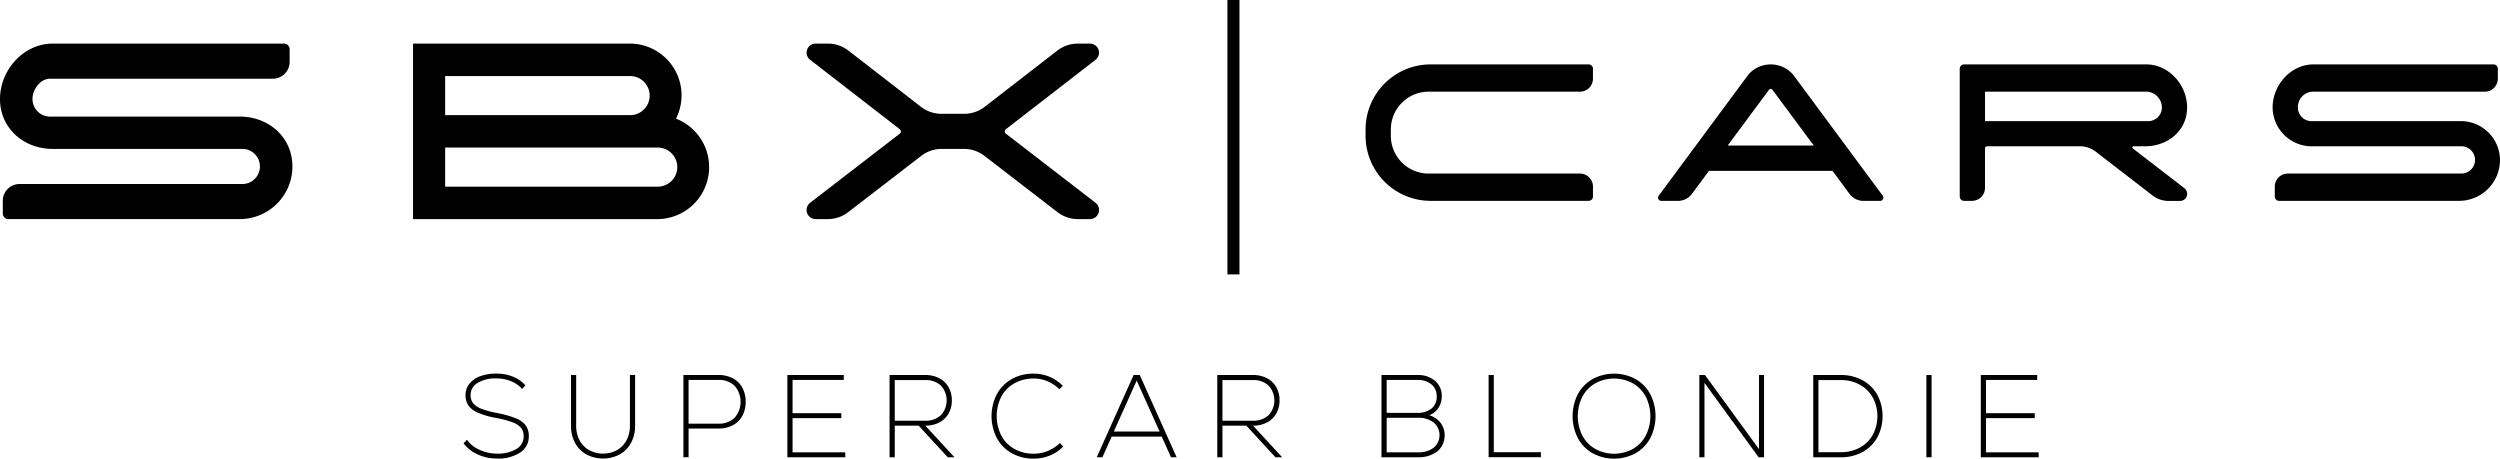 <?xml version="1.0" encoding="UTF-8" standalone="no"?>
<svg xmlns="http://www.w3.org/2000/svg" width="447.656" height="82.127" viewBox="0 0 447.656 82.127">
  <g id="c" transform="translate(24 7.944)">
    <g id="Group_5598" data-name="Group 5598" transform="translate(-24 -7.944)">
      <path id="Path_29" data-name="Path 29" d="M48.866,12.831H8.961c-1.735,0-3.143,1.905-3.143,3.643a3.144,3.144,0,0,0,3.143,3.141H42.933c5.208,0,9.429,3.721,9.429,8.927a9.427,9.427,0,0,1-9.429,9.427H1.5a1,1,0,0,1-1-1V34.682a3,3,0,0,1,3-2.995H43.4a3.143,3.143,0,1,0,0-6.286H9.429C4.222,25.4,0,21.68,0,16.474S4.222,6.545,9.429,6.545H50.863a1,1,0,0,1,1,1V9.833A3,3,0,0,1,48.866,12.831Z" transform="translate(0 1.262)"/>
      <path id="Path_31" data-name="Path 31" d="M173.443,8.165a1.611,1.611,0,0,1-.624,1.276L156.761,21.877a.5.5,0,0,0,0,.793l16.053,12.374a1.615,1.615,0,0,1,.629,1.281v.029a1.618,1.618,0,0,1-1.617,1.618h-2.171A5.989,5.989,0,0,1,166,36.724L152.923,26.647a6.006,6.006,0,0,0-3.659-1.246h-4a6.006,6.006,0,0,0-3.659,1.246L128.531,36.724a5.989,5.989,0,0,1-3.659,1.249H122.7a1.618,1.618,0,0,1-1.617-1.618v-.029a1.615,1.615,0,0,1,.629-1.281l16.053-12.374a.5.5,0,0,0,0-.793L121.71,9.442a1.618,1.618,0,0,1,.992-2.9l2.21,0a5.985,5.985,0,0,1,3.65,1.252L141.552,17.86a5.98,5.98,0,0,0,3.67,1.255h4.083a5.984,5.984,0,0,0,3.67-1.255L165.967,7.8a5.982,5.982,0,0,1,3.65-1.252l2.206,0a1.62,1.62,0,0,1,1.62,1.62Z" transform="translate(23.352 1.262)"/>
      <rect id="Rectangle_16753" data-name="Rectangle 16753" width="2.153" height="49.133" transform="translate(219.788)"/>
      <path id="Path_32" data-name="Path 32" d="M244.927,9.666H216.642A11.654,11.654,0,0,0,204.989,21.32v1.131A11.651,11.651,0,0,0,216.642,34.1h28.286a.776.776,0,0,0,.777-.777V31.547a2.333,2.333,0,0,0-2.332-2.332h-27.1a6.756,6.756,0,0,1-6.758-6.758V21.311a6.758,6.758,0,0,1,6.758-6.758h27.1a2.332,2.332,0,0,0,2.332-2.331V10.443a.776.776,0,0,0-.777-.777Z" transform="translate(39.534 1.864)"/>
      <path id="Path_33" data-name="Path 33" d="M273.058,11.48a5.3,5.3,0,0,0-7.981,0l-16.067,21.7a.581.581,0,0,0,.468.927h2.982a3.1,3.1,0,0,0,2.5-1.258l3.051-4.119h22.116l3.051,4.119a3.1,3.1,0,0,0,2.5,1.258h2.982a.582.582,0,0,0,.468-.927l-16.067-21.7Zm-11.7,12.72,7.4-9.984a.385.385,0,0,1,.621,0l7.4,9.984H261.361Z" transform="translate(48.001 1.864)"/>
      <path id="Path_34" data-name="Path 34" d="M325.295,24.328h2.093c3.976,0,7.363-2.7,7.5-6.675.15-4.172-3.189-7.987-7.325-7.987H294.957a.776.776,0,0,0-.777.777V33.325a.776.776,0,0,0,.777.777h1.418a2.328,2.328,0,0,0,2.329-2.329V24.716a.39.39,0,0,1,.389-.389h16.6a4.649,4.649,0,0,1,2.845.972l10.183,7.847a4.666,4.666,0,0,0,2.845.969h2.061a1.274,1.274,0,0,0,1.262-1.45,1.344,1.344,0,0,0-.529-.867l-9.192-7.086A.215.215,0,0,1,325.295,24.328Zm-26.59-4.5V14.553h29.124a2.873,2.873,0,0,1,2.546,2.759,2.445,2.445,0,0,1-2.444,2.517H298.7Z" transform="translate(56.735 1.864)"/>
      <path id="Path_35" data-name="Path 35" d="M374.529,19.829H348.114a2.442,2.442,0,0,1-2.444-2.444,2.8,2.8,0,0,1,2.444-2.832h31.029a2.332,2.332,0,0,0,2.332-2.331V10.443a.778.778,0,0,0-.777-.777h-32.22c-4.049,0-7.331,3.67-7.331,7.72a7.009,7.009,0,0,0,7.331,6.942H374.9a2.444,2.444,0,1,1,0,4.887H343.867a2.331,2.331,0,0,0-2.332,2.329v1.781a.776.776,0,0,0,.777.777h32.217a7.333,7.333,0,0,0,7.334-7.331,7.011,7.011,0,0,0-7.334-6.942Z" transform="translate(65.793 1.864)"/>
      <path id="Path_36" data-name="Path 36" d="M109.083,19.987a9.258,9.258,0,0,0-8.209-13.442H62V37.973h43.815a9.309,9.309,0,0,0,3.266-17.987ZM67.751,12.356h33.123a3.5,3.5,0,0,1,0,7H67.751Zm38.066,19.806H67.751v-7h38.066a3.5,3.5,0,0,1,0,7Z" transform="translate(11.958 1.262)"/>
    </g>
    <g id="Group_5599" data-name="Group 5599" transform="translate(12.387)">
      <path id="Path_37" data-name="Path 37" d="M49.136,73.415a6.3,6.3,0,0,1-2.523-1.987l.631-.631a5.122,5.122,0,0,0,2.209,1.788,7.309,7.309,0,0,0,3.112.693,6.471,6.471,0,0,0,3.523-.83,2.565,2.565,0,0,0,1.293-2.262,2.38,2.38,0,0,0-.452-1.493,3.492,3.492,0,0,0-1.514-1.01,17.751,17.751,0,0,0-3.04-.8,15.192,15.192,0,0,1-3.187-.926A3.979,3.979,0,0,1,47.5,64.676a3.233,3.233,0,0,1-.526-1.893,3.164,3.164,0,0,1,.684-2.009,4.332,4.332,0,0,1,1.936-1.347,8.147,8.147,0,0,1,2.892-.473,7.888,7.888,0,0,1,2.944.536A5.973,5.973,0,0,1,57.7,61.059l-.589.651a5.322,5.322,0,0,0-2.008-1.4,6.923,6.923,0,0,0-2.641-.494,6.067,6.067,0,0,0-3.333.81,2.465,2.465,0,0,0-1.252,2.156,2.343,2.343,0,0,0,.441,1.462,3.382,3.382,0,0,0,1.452.988,16.16,16.16,0,0,0,2.8.768A18.218,18.218,0,0,1,56,66.969a4.041,4.041,0,0,1,1.767,1.283,3.233,3.233,0,0,1,.536,1.914,3.376,3.376,0,0,1-1.546,2.923,7.245,7.245,0,0,1-4.2,1.073,8.09,8.09,0,0,1-3.429-.747Z"/>
      <path id="Path_38" data-name="Path 38" d="M68.614,73.426a5.144,5.144,0,0,1-2.03-2.071,6.314,6.314,0,0,1-.726-3.061V59.207h.926v9.087a5.369,5.369,0,0,0,.609,2.6,4.42,4.42,0,0,0,1.7,1.756,5.28,5.28,0,0,0,5.006,0,4.427,4.427,0,0,0,1.7-1.756,5.37,5.37,0,0,0,.609-2.6V59.207h.926v9.087a6.314,6.314,0,0,1-.726,3.061,5.156,5.156,0,0,1-2.03,2.071,6.424,6.424,0,0,1-5.973,0Z"/>
      <path id="Path_39" data-name="Path 39" d="M94.873,59.818a4.106,4.106,0,0,1,1.683,1.7,5.27,5.27,0,0,1,.579,2.5,5.162,5.162,0,0,1-.579,2.471,4.1,4.1,0,0,1-1.693,1.693,5.388,5.388,0,0,1-2.629.61H86.912v5.132h-.926V59.207h6.247a5.385,5.385,0,0,1,2.64.61Zm.3,7.025a4.36,4.36,0,0,0,0-5.68,3.965,3.965,0,0,0-2.965-1.072h-5.3v7.824h5.3a3.964,3.964,0,0,0,2.965-1.072Z"/>
      <path id="Path_40" data-name="Path 40" d="M105.527,73.047h9.444v.884H104.6V59.207h10.1v.884h-9.171v5.952h8.729v.884h-8.729v6.12Z"/>
      <path id="Path_41" data-name="Path 41" d="M128.1,68.273h-4.27v5.658H122.9V59.207h6.373a5.334,5.334,0,0,1,2.514.568,4.038,4.038,0,0,1,1.672,1.6,4.706,4.706,0,0,1,.59,2.377,4.651,4.651,0,0,1-.59,2.366,4.082,4.082,0,0,1-1.661,1.588,5.281,5.281,0,0,1-2.5.567l5.216,5.658h-1.2L128.1,68.273Zm3.986-7.172a3.91,3.91,0,0,0-2.809-.989h-5.447V67.39h5.447a3.91,3.91,0,0,0,2.809-.989,3.893,3.893,0,0,0,0-5.3Z"/>
      <path id="Path_42" data-name="Path 42" d="M144.8,73.216a6.807,6.807,0,0,1-2.682-2.7,8.6,8.6,0,0,1,0-7.888,6.822,6.822,0,0,1,2.671-2.7,7.793,7.793,0,0,1,3.9-.968,7.246,7.246,0,0,1,5.237,2.188l-.631.609a6.557,6.557,0,0,0-2.093-1.419,6.317,6.317,0,0,0-2.492-.5,6.907,6.907,0,0,0-3.449.853,5.927,5.927,0,0,0-2.346,2.377,7.794,7.794,0,0,0,0,7,5.934,5.934,0,0,0,2.346,2.377,6.916,6.916,0,0,0,3.449.852,6.666,6.666,0,0,0,4.69-1.914l.609.609a6.9,6.9,0,0,1-2.4,1.631,7.624,7.624,0,0,1-2.9.557,7.859,7.859,0,0,1-3.912-.967Z"/>
      <path id="Path_43" data-name="Path 43" d="M173.295,73.931l-1.661-3.7h-8.961l-1.661,3.7H160l6.6-14.724H167.7l6.6,14.724H173.3ZM167.154,60.2l-4.1,9.128h8.2l-4.1-9.128Z"/>
      <path id="Path_44" data-name="Path 44" d="M186.778,68.273h-4.27v5.658h-.926V59.207h6.373a5.334,5.334,0,0,1,2.514.568,4.038,4.038,0,0,1,1.672,1.6,4.706,4.706,0,0,1,.59,2.377,4.651,4.651,0,0,1-.59,2.366,4.082,4.082,0,0,1-1.661,1.588,5.281,5.281,0,0,1-2.5.567l5.216,5.658h-1.2l-5.217-5.658Zm3.986-7.172a3.91,3.91,0,0,0-2.809-.989h-5.447V67.39h5.447a3.91,3.91,0,0,0,2.809-.989,3.893,3.893,0,0,0,0-5.3Z"/>
      <path id="Path_45" data-name="Path 45" d="M221.567,67.768A3.8,3.8,0,0,1,221,72.879a5.577,5.577,0,0,1-3.6,1.052h-6.415V59.207H217.4a4.679,4.679,0,0,1,3.177,1.041,3.485,3.485,0,0,1,1.2,2.767,3.739,3.739,0,0,1-.609,2.1,3.16,3.16,0,0,1-1.641,1.282,4.1,4.1,0,0,1,2.04,1.367Zm-1.63-6.878a3.78,3.78,0,0,0-2.535-.8h-5.489v5.89H217.4a3.827,3.827,0,0,0,2.556-.778,2.665,2.665,0,0,0,.915-2.146,2.7,2.7,0,0,0-.936-2.167Zm.4,11.337a2.967,2.967,0,0,0-.021-4.532,4.539,4.539,0,0,0-2.87-.831h-5.532v6.184h5.532a4.563,4.563,0,0,0,2.892-.82Z"/>
      <path id="Path_46" data-name="Path 46" d="M230.168,59.207h.926V73.026h8.435v.9h-9.36V59.207Z"/>
      <path id="Path_47" data-name="Path 47" d="M248.794,73.216a6.8,6.8,0,0,1-2.64-2.7,8.691,8.691,0,0,1,0-7.888,6.8,6.8,0,0,1,2.64-2.7,8.1,8.1,0,0,1,7.677,0,6.8,6.8,0,0,1,2.64,2.7,8.692,8.692,0,0,1,0,7.888,6.8,6.8,0,0,1-2.64,2.7,8.1,8.1,0,0,1-7.677,0Zm7.194-.767a5.978,5.978,0,0,0,2.314-2.388,7.751,7.751,0,0,0,0-6.983,5.969,5.969,0,0,0-2.314-2.387,7.028,7.028,0,0,0-6.71,0,5.969,5.969,0,0,0-2.314,2.387,7.75,7.75,0,0,0,0,6.983,5.978,5.978,0,0,0,2.314,2.388,7.035,7.035,0,0,0,6.71,0Z"/>
      <path id="Path_48" data-name="Path 48" d="M278.588,59.207h.9V73.931h-.968l-9.7-13.314V73.931H267.9V59.207h1.01l9.676,13.272Z"/>
      <path id="Path_49" data-name="Path 49" d="M297.117,60.144a6.684,6.684,0,0,1,2.65,2.608,8.173,8.173,0,0,1,0,7.635A6.689,6.689,0,0,1,297.117,73a7.95,7.95,0,0,1-3.892.936H288.3V59.207h4.922a7.95,7.95,0,0,1,3.892.937Zm-.484,12.063a5.846,5.846,0,0,0,2.324-2.293,7.107,7.107,0,0,0-.01-6.689,5.931,5.931,0,0,0-2.335-2.293,6.917,6.917,0,0,0-3.387-.82h-4V73.026h4a6.957,6.957,0,0,0,3.407-.82Z"/>
      <path id="Path_50" data-name="Path 50" d="M308.559,59.207h.926V73.931h-.926Z"/>
      <path id="Path_51" data-name="Path 51" d="M319.223,73.047h9.444v.884H318.3V59.207h10.1v.884h-9.171v5.952h8.729v.884h-8.729v6.12Z"/>
    </g>
  </g>
</svg>
